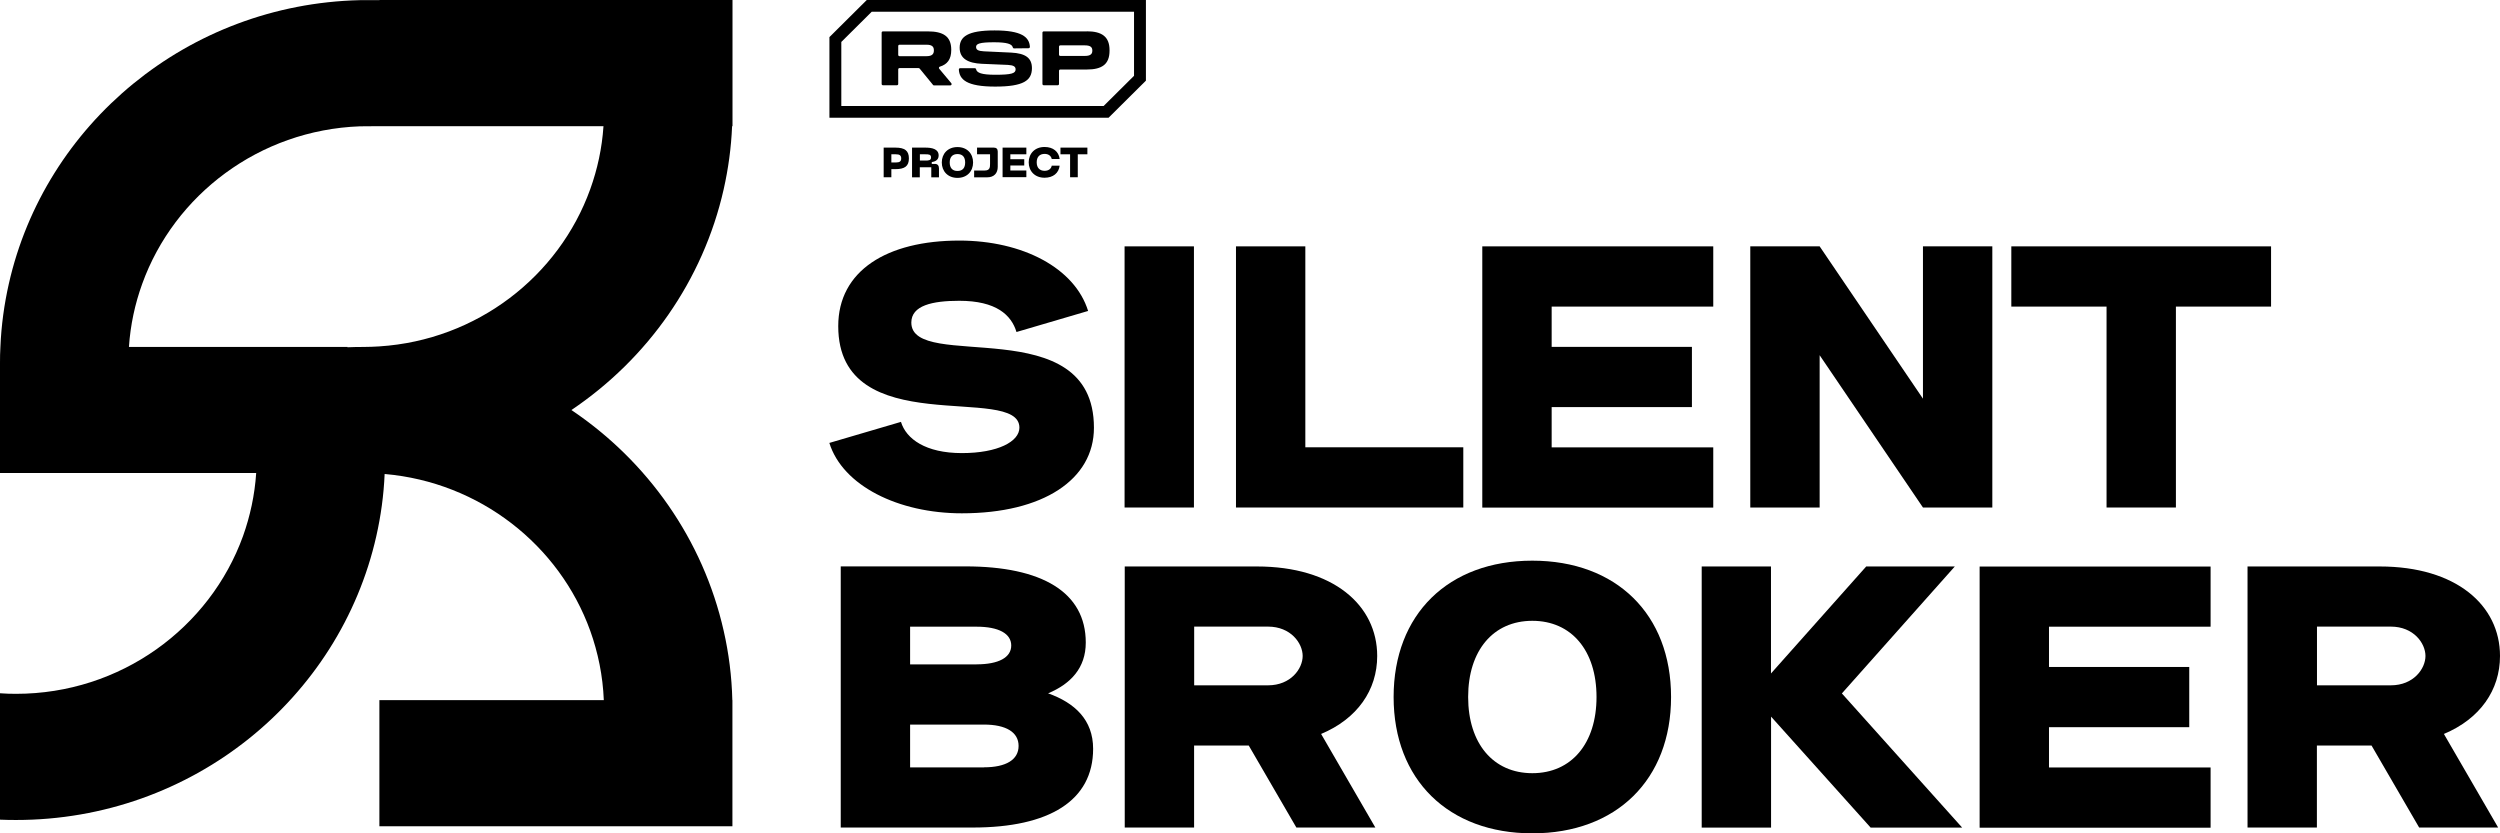 <svg width="240" height="80" viewBox="0 0 240 80" fill="none" xmlns="http://www.w3.org/2000/svg">
<path d="M92.096 23.095C98.189 23.095 103.186 25.741 104.459 29.852L97.583 31.873C97.087 30.234 95.635 28.876 92.089 28.876C89.504 28.876 87.487 29.326 87.487 30.966C87.487 35.771 105.018 29.677 105.018 41.064C105.018 46.044 100.129 49.278 92.337 49.278C86.245 49.278 80.898 46.632 79.617 42.521L86.493 40.5C86.99 42.139 88.868 43.497 92.337 43.497C95.806 43.497 97.863 42.383 97.863 41.056C97.863 36.739 80.471 42.521 80.471 31.309C80.471 25.985 85.15 23.095 92.089 23.095H92.096Z" fill="black"/>
<path d="M114.618 23.651V48.721H107.959V23.651H114.618Z" fill="black"/>
<path d="M118.654 23.651H125.312V42.94H140.477V48.721H118.654V23.651Z" fill="black"/>
<path d="M164.473 23.651V29.433H148.959V33.3H162.424V39.081H148.959V42.948H164.473V48.729H142.3V23.651H164.473Z" fill="black"/>
<path d="M174.686 23.651L184.604 38.273V23.651H191.263V48.721H184.604L174.686 34.1V48.721H168.027V23.651H174.686Z" fill="black"/>
<path d="M218.029 29.433H208.887V48.721H202.229V29.433H193.087V23.651H218.022V29.433H218.029Z" fill="black"/>
<path d="M104.234 61.688C104.234 64.128 102.783 65.653 100.618 66.561C103.171 67.469 104.94 69.101 104.94 71.885C104.94 76.865 100.726 79.443 93.392 79.443H80.711V54.373H92.686C100.02 54.373 104.234 56.844 104.234 61.688ZM93.749 63.777C95.876 63.777 97.079 63.114 97.079 61.97C97.079 60.826 95.876 60.162 93.749 60.162H87.37V63.785H93.749V63.777ZM94.456 73.662C96.582 73.662 97.785 72.93 97.785 71.61C97.785 70.291 96.582 69.559 94.456 69.559H87.37V73.67H94.456V73.662Z" fill="black"/>
<path d="M107.983 54.381H120.664C127.997 54.381 132.211 58.103 132.211 62.976C132.211 66.248 130.302 69.002 126.826 70.459L132.033 79.443H124.451L119.88 71.572H114.633V79.443H107.975V54.373L107.983 54.381ZM125.056 62.976C125.056 61.756 123.923 60.154 121.727 60.154H114.641V65.791H121.727C123.923 65.791 125.056 64.189 125.056 62.969V62.976Z" fill="black"/>
<path d="M133.787 66.912C133.787 58.972 139.033 53.824 147.104 53.824C155.175 53.824 160.422 58.98 160.422 66.912C160.422 74.844 155.175 80 147.104 80C139.033 80 133.787 74.844 133.787 66.912ZM147.104 74.226C150.86 74.226 153.266 71.374 153.266 66.912C153.266 62.45 150.86 59.598 147.104 59.598C143.348 59.598 140.942 62.45 140.942 66.912C140.942 71.374 143.348 74.226 147.104 74.226Z" fill="black"/>
<path d="M170.014 54.381V64.654L179.156 54.381H187.662L176.82 66.569L188.368 79.451H179.583L170.022 68.796V79.451H163.363V54.381H170.022H170.014Z" fill="black"/>
<path d="M212.217 54.381V60.162H196.703V64.029H210.168V69.81H196.703V73.677H212.217V79.459H190.044V54.388H212.217V54.381Z" fill="black"/>
<path d="M215.771 54.381H228.452C235.786 54.381 240 58.103 240 62.976C240 66.248 238.091 69.002 234.614 70.459L239.822 79.443H232.239L227.668 71.572H222.422V79.443H215.763V54.373L215.771 54.381ZM232.845 62.976C232.845 61.756 231.712 60.154 229.515 60.154H222.43V65.791H229.515C231.712 65.791 232.845 64.189 232.845 62.969V62.976Z" fill="black"/>
<path d="M70.304 67.217C70.25 64.937 69.963 62.702 69.474 60.559C67.495 51.795 62.163 44.275 54.853 39.363C62.156 34.451 67.495 26.931 69.474 18.168C69.916 16.207 70.196 14.186 70.281 12.112H70.32V0H36.429V0.015H34.551C18.02 0.404 4.299 11.936 0.846 27.251C0.404 29.212 0.124 31.233 0.039 33.307C0.008 33.811 0 34.314 0 34.817V45.411H24.594C24.454 47.524 24.012 49.553 23.329 51.467C20.147 60.276 11.579 66.607 1.537 66.607C1.017 66.607 0.504 66.592 0 66.553V78.688C0.512 78.711 1.024 78.719 1.537 78.719C18.455 78.719 32.611 67.057 36.126 51.467C36.561 49.538 36.84 47.539 36.925 45.503C46.075 46.296 53.704 52.344 56.661 60.551C57.414 62.648 57.872 64.883 57.965 67.21H36.421V79.321H70.312V67.21H70.296L70.304 67.217ZM36.429 33.254C35.917 33.284 35.404 33.307 34.892 33.307C34.38 33.307 33.868 33.315 33.355 33.338V33.307H12.378C12.518 31.195 12.96 29.166 13.651 27.251C16.732 18.701 24.896 12.486 34.551 12.127L36.421 12.112H57.934C57.794 14.224 57.352 16.253 56.661 18.168C53.65 26.527 45.788 32.651 36.413 33.254H36.429Z" fill="black"/>
<path d="M106.423 11.303H79.625V3.562L83.21 0H110.008V7.741L106.423 11.303ZM80.766 10.175H105.949L108.867 7.276V1.129H83.684L80.766 4.027V10.175Z" fill="black"/>
<path d="M89.566 8.146L88.286 6.582C88.286 6.582 88.224 6.536 88.185 6.536H86.353C86.284 6.536 86.229 6.59 86.229 6.658V8.062C86.229 8.13 86.175 8.184 86.105 8.184H84.763C84.693 8.184 84.638 8.13 84.638 8.062V3.135C84.638 3.066 84.693 3.013 84.763 3.013H89.07C90.552 3.013 91.312 3.493 91.32 4.759V4.797C91.32 5.69 90.948 6.178 90.226 6.399C90.141 6.422 90.11 6.529 90.164 6.597L91.328 7.993C91.398 8.077 91.336 8.199 91.227 8.199H89.659C89.659 8.199 89.582 8.184 89.559 8.153L89.566 8.146ZM86.229 5.27C86.229 5.339 86.284 5.392 86.353 5.392H88.969C89.473 5.392 89.652 5.179 89.652 4.858V4.813C89.652 4.485 89.466 4.294 88.969 4.294H86.353C86.284 4.294 86.229 4.347 86.229 4.416V5.27Z" fill="black"/>
<path d="M93.579 6.544C93.641 6.544 93.687 6.582 93.703 6.643C93.773 6.994 94.238 7.177 95.55 7.177C97.11 7.177 97.498 7.04 97.498 6.666V6.643C97.49 6.391 97.296 6.262 96.768 6.231L94.254 6.125C92.958 6.064 92.127 5.644 92.127 4.584V4.569C92.135 3.531 92.88 2.921 95.48 2.921C98.08 2.921 98.809 3.554 98.871 4.492C98.871 4.569 98.817 4.63 98.747 4.63L97.35 4.645C97.288 4.645 97.242 4.607 97.226 4.546C97.149 4.225 96.683 4.058 95.418 4.058C94.021 4.058 93.711 4.21 93.703 4.5C93.703 4.79 93.912 4.897 94.456 4.927L97.063 5.049C98.476 5.118 99.058 5.583 99.066 6.529V6.552C99.058 7.719 98.274 8.313 95.534 8.313C92.795 8.313 92.104 7.635 92.05 6.681C92.05 6.605 92.104 6.544 92.174 6.544H93.579Z" fill="black"/>
<path d="M104.327 3.005C105.786 3.005 106.516 3.524 106.516 4.82V4.866C106.516 6.17 105.794 6.674 104.327 6.674H101.789C101.72 6.674 101.665 6.727 101.665 6.796V8.062C101.665 8.13 101.611 8.184 101.541 8.184H100.199C100.129 8.184 100.074 8.13 100.074 8.062V3.135C100.074 3.066 100.129 3.013 100.199 3.013H104.335L104.327 3.005ZM104.863 4.843C104.863 4.523 104.669 4.355 104.149 4.355H101.789C101.72 4.355 101.665 4.408 101.665 4.477V5.247C101.665 5.316 101.72 5.369 101.789 5.369H104.149C104.669 5.369 104.863 5.194 104.863 4.874V4.828V4.843Z" fill="black"/>
<path d="M84.832 14.171H85.958C86.858 14.171 87.254 14.469 87.254 15.208C87.254 15.948 86.858 16.238 85.958 16.238H85.57V17.016H84.832V14.171ZM86.004 15.597C86.361 15.597 86.516 15.498 86.516 15.208C86.516 14.918 86.361 14.812 86.004 14.812H85.57V15.597H86.004Z" fill="black"/>
<path d="M87.564 14.171H88.829C89.473 14.171 90.11 14.301 90.11 14.926C90.11 15.399 89.714 15.521 89.45 15.559V15.735H89.76C90.001 15.735 90.141 15.895 90.141 16.162V17.023H89.403V16.055H88.301V17.023H87.556V14.179L87.564 14.171ZM88.829 15.414C89.163 15.414 89.38 15.399 89.38 15.109C89.38 14.819 89.147 14.812 88.829 14.812H88.309V15.414H88.829Z" fill="black"/>
<path d="M91.918 14.118C92.849 14.118 93.416 14.758 93.416 15.597C93.416 16.436 92.849 17.077 91.918 17.077C90.987 17.077 90.412 16.436 90.412 15.597C90.412 14.758 90.987 14.118 91.918 14.118ZM91.918 16.413C92.415 16.413 92.655 16.116 92.655 15.597C92.655 15.079 92.407 14.789 91.918 14.789C91.429 14.789 91.173 15.086 91.173 15.597C91.173 16.108 91.421 16.413 91.918 16.413Z" fill="black"/>
<path d="M93.517 16.368H94.541C95.022 16.368 95.045 16.062 95.045 15.735V14.812H93.796V14.171H95.41C95.651 14.171 95.783 14.301 95.783 14.545V16.017C95.783 16.627 95.426 17.023 94.774 17.023H93.517V16.368Z" fill="black"/>
<path d="M96.248 14.171H98.53V14.812H96.993V15.285H98.328V15.887H96.993V16.368H98.53V17.008H96.248V14.163V14.171Z" fill="black"/>
<path d="M98.755 15.59C98.755 14.751 99.337 14.11 100.276 14.11C101.099 14.11 101.642 14.552 101.727 15.262H100.967C100.905 14.957 100.641 14.774 100.284 14.774C99.842 14.774 99.523 15.025 99.523 15.582C99.523 16.139 99.842 16.398 100.284 16.398C100.649 16.398 100.913 16.215 100.967 15.902H101.727C101.642 16.619 101.099 17.062 100.276 17.062C99.337 17.062 98.755 16.421 98.755 15.582V15.59Z" fill="black"/>
<path d="M104.389 14.171V14.812H103.466V17.016H102.729V14.812H101.805V14.171H104.389Z" fill="black"/>
</svg>
